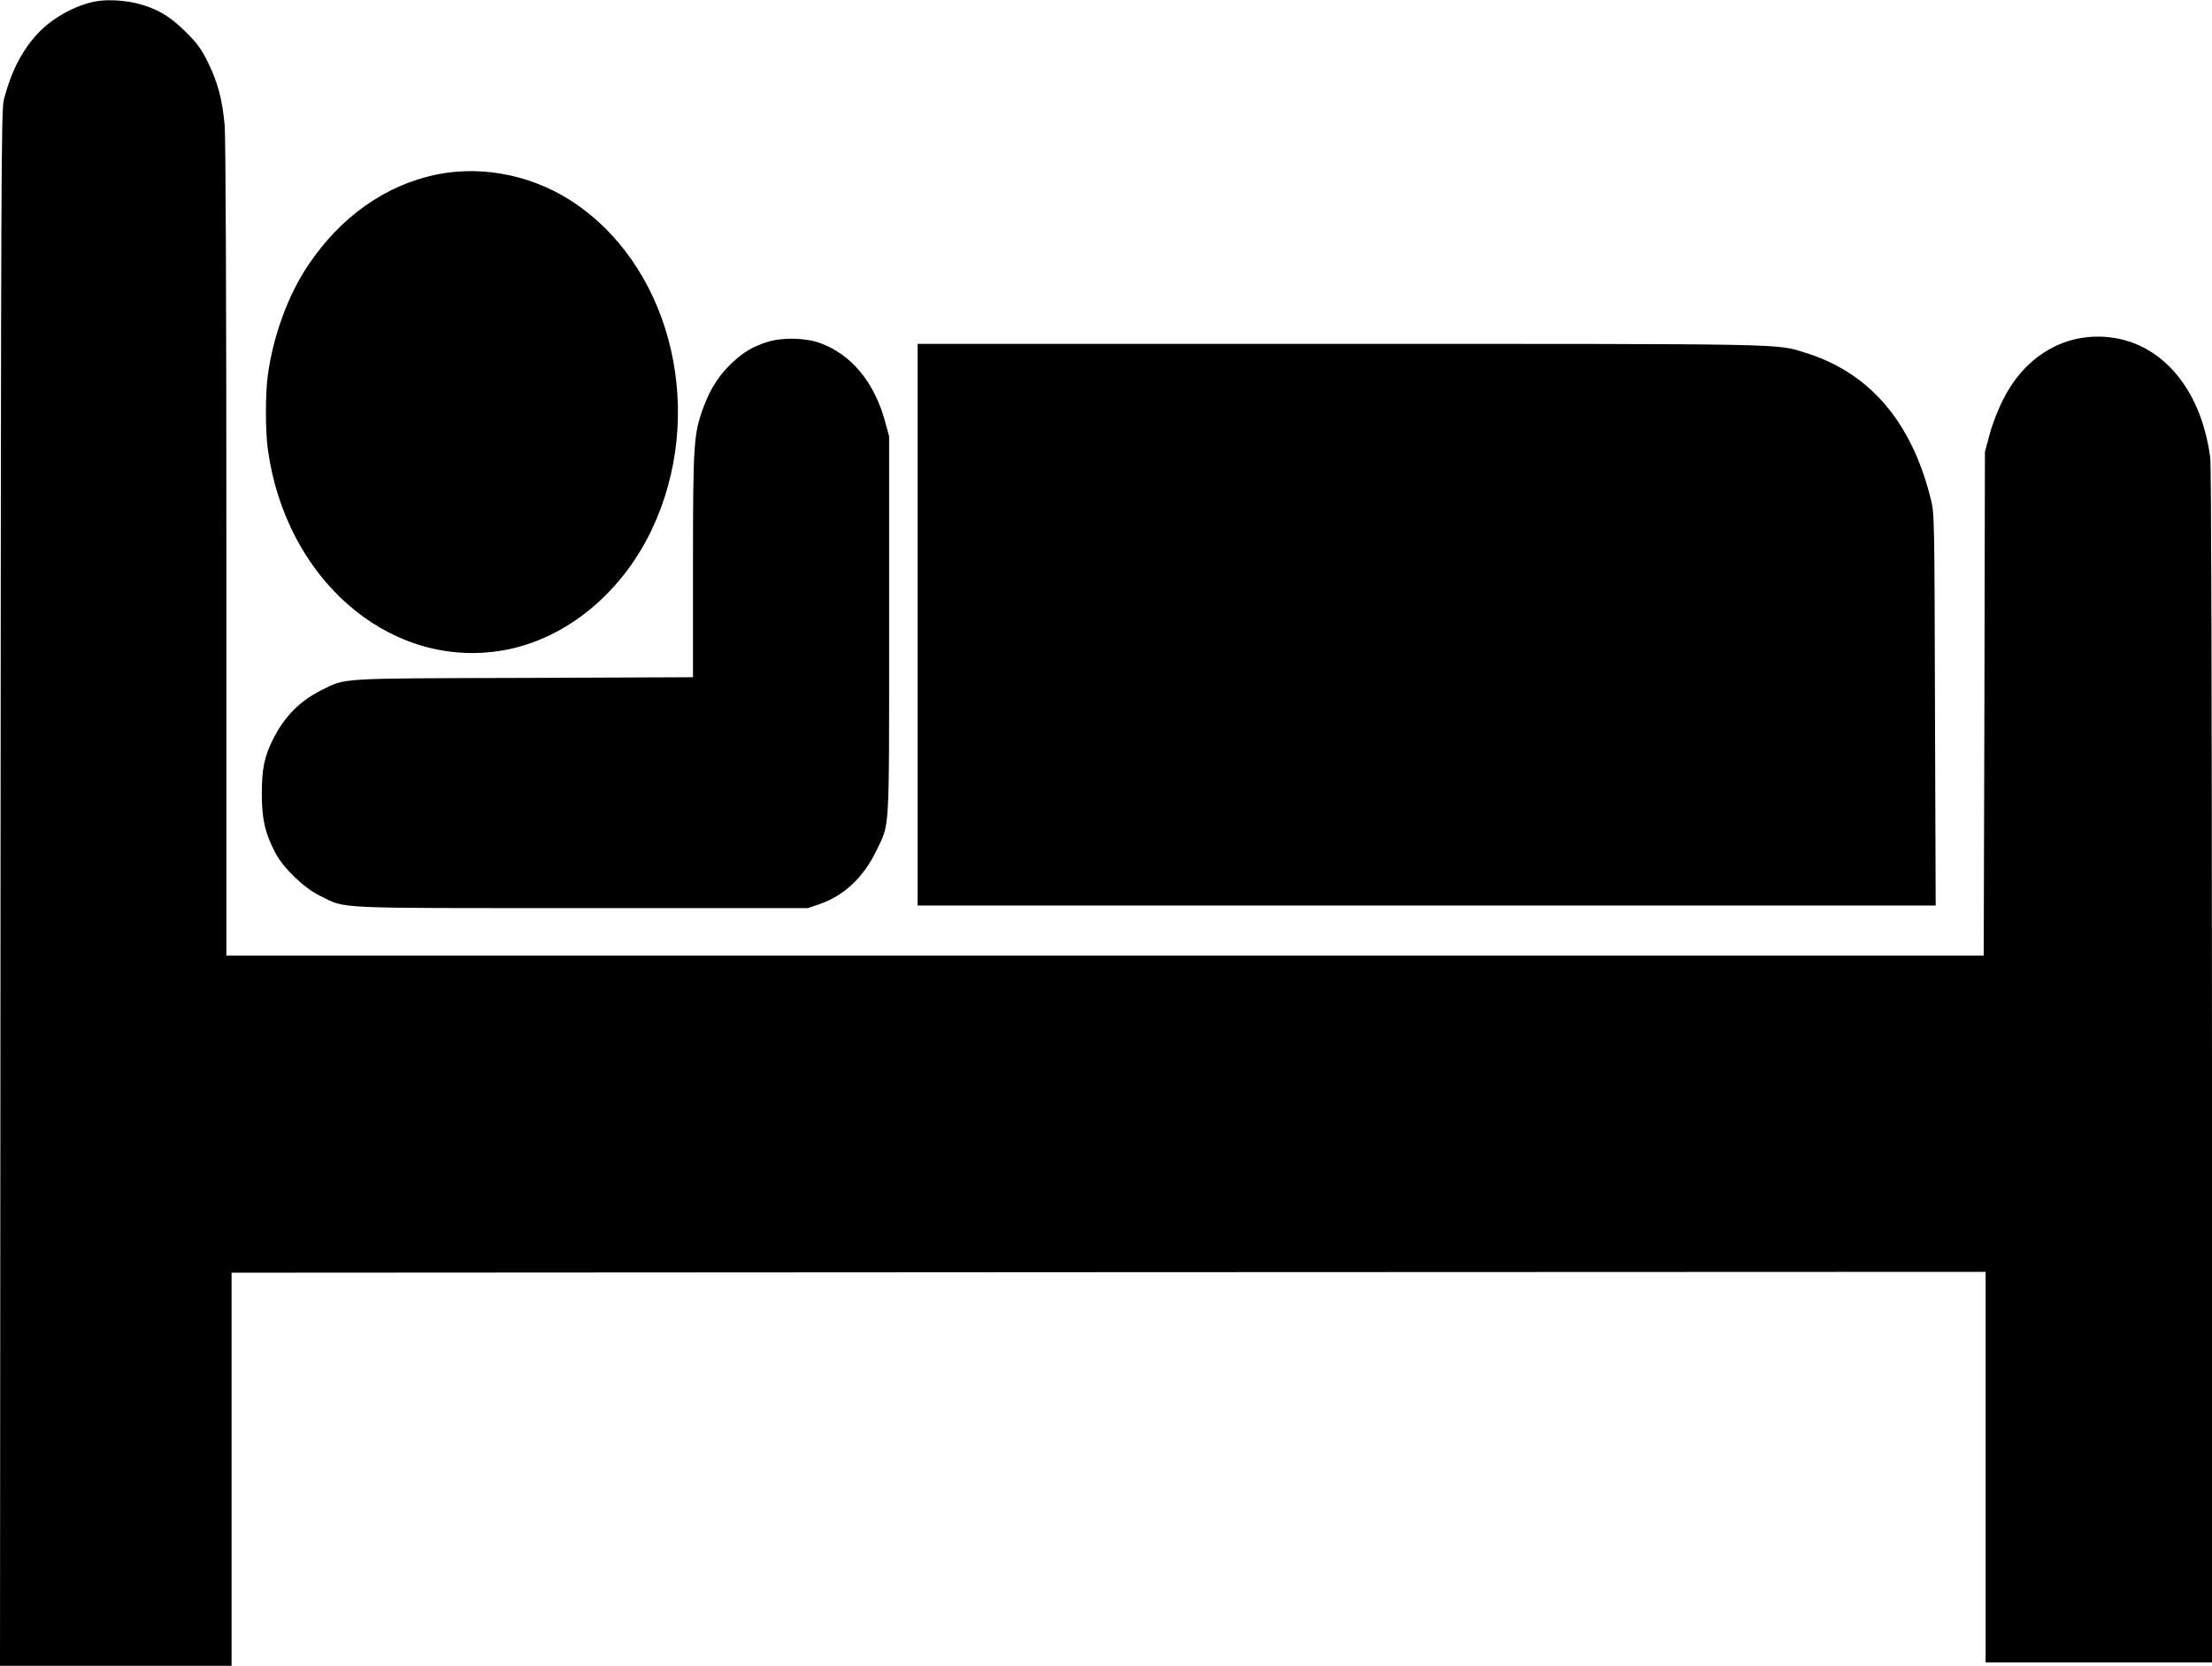 <?xml version="1.0" encoding="UTF-8" standalone="no"?> <svg xmlns="http://www.w3.org/2000/svg" version="1.0" width="1280pt" height="964pt" viewBox="0 0 1280 964" preserveAspectRatio="xMidYMid meet"><g transform="translate(0,964) scale(0.1,-0.1)" fill="#000000" stroke="none"><path d="M560 9633 c-112 -19 -241 -87 -326 -171 -101 -101 -168 -229 -212 -401 -15 -61 -16 -405 -19 -4563 l-3 -4498 670 0 670 0 0 1138 0 1137 5075 3 5075 2 0 -1130 0 -1130 655 0 655 0 0 3448 c-1 2167 -4 3475 -10 3522 -55 425 -312 702 -650 702 -231 0 -433 -133 -548 -363 -30 -58 -65 -148 -79 -204 l-27 -100 -3 -1457 -4 -1458 -5084 0 -5085 0 0 2348 c0 1445 -4 2389 -10 2457 -13 147 -40 250 -97 365 -38 77 -62 110 -128 175 -92 92 -167 136 -281 165 -71 18 -170 24 -234 13z"></path><path d="M2521 8629 c-293 -62 -550 -244 -738 -524 -115 -171 -202 -408 -233 -634 -15 -108 -15 -324 0 -432 102 -742 687 -1257 1326 -1168 372 51 712 319 895 703 314 660 127 1486 -426 1877 -241 171 -545 236 -824 178z"></path><path d="M4440 7661 c-85 -27 -133 -56 -199 -116 -77 -72 -128 -149 -169 -258 -58 -156 -62 -210 -62 -924 l0 -642 -977 -4 c-1082 -3 -1031 0 -1169 -69 -128 -63 -217 -153 -283 -284 -51 -101 -66 -173 -66 -319 0 -145 19 -227 78 -340 47 -89 165 -203 257 -248 157 -77 50 -72 1515 -72 l1310 0 68 23 c142 50 252 153 327 307 80 166 75 76 75 1305 l0 1095 -23 85 c-63 230 -197 391 -380 456 -85 30 -218 32 -302 5z"></path><path d="M5310 6025 l0 -1625 2945 0 2946 0 -4 1133 c-3 1113 -3 1133 -24 1218 -111 449 -355 733 -727 848 -172 53 -61 51 -2693 51 l-2443 0 0 -1625z"></path></g></svg> 